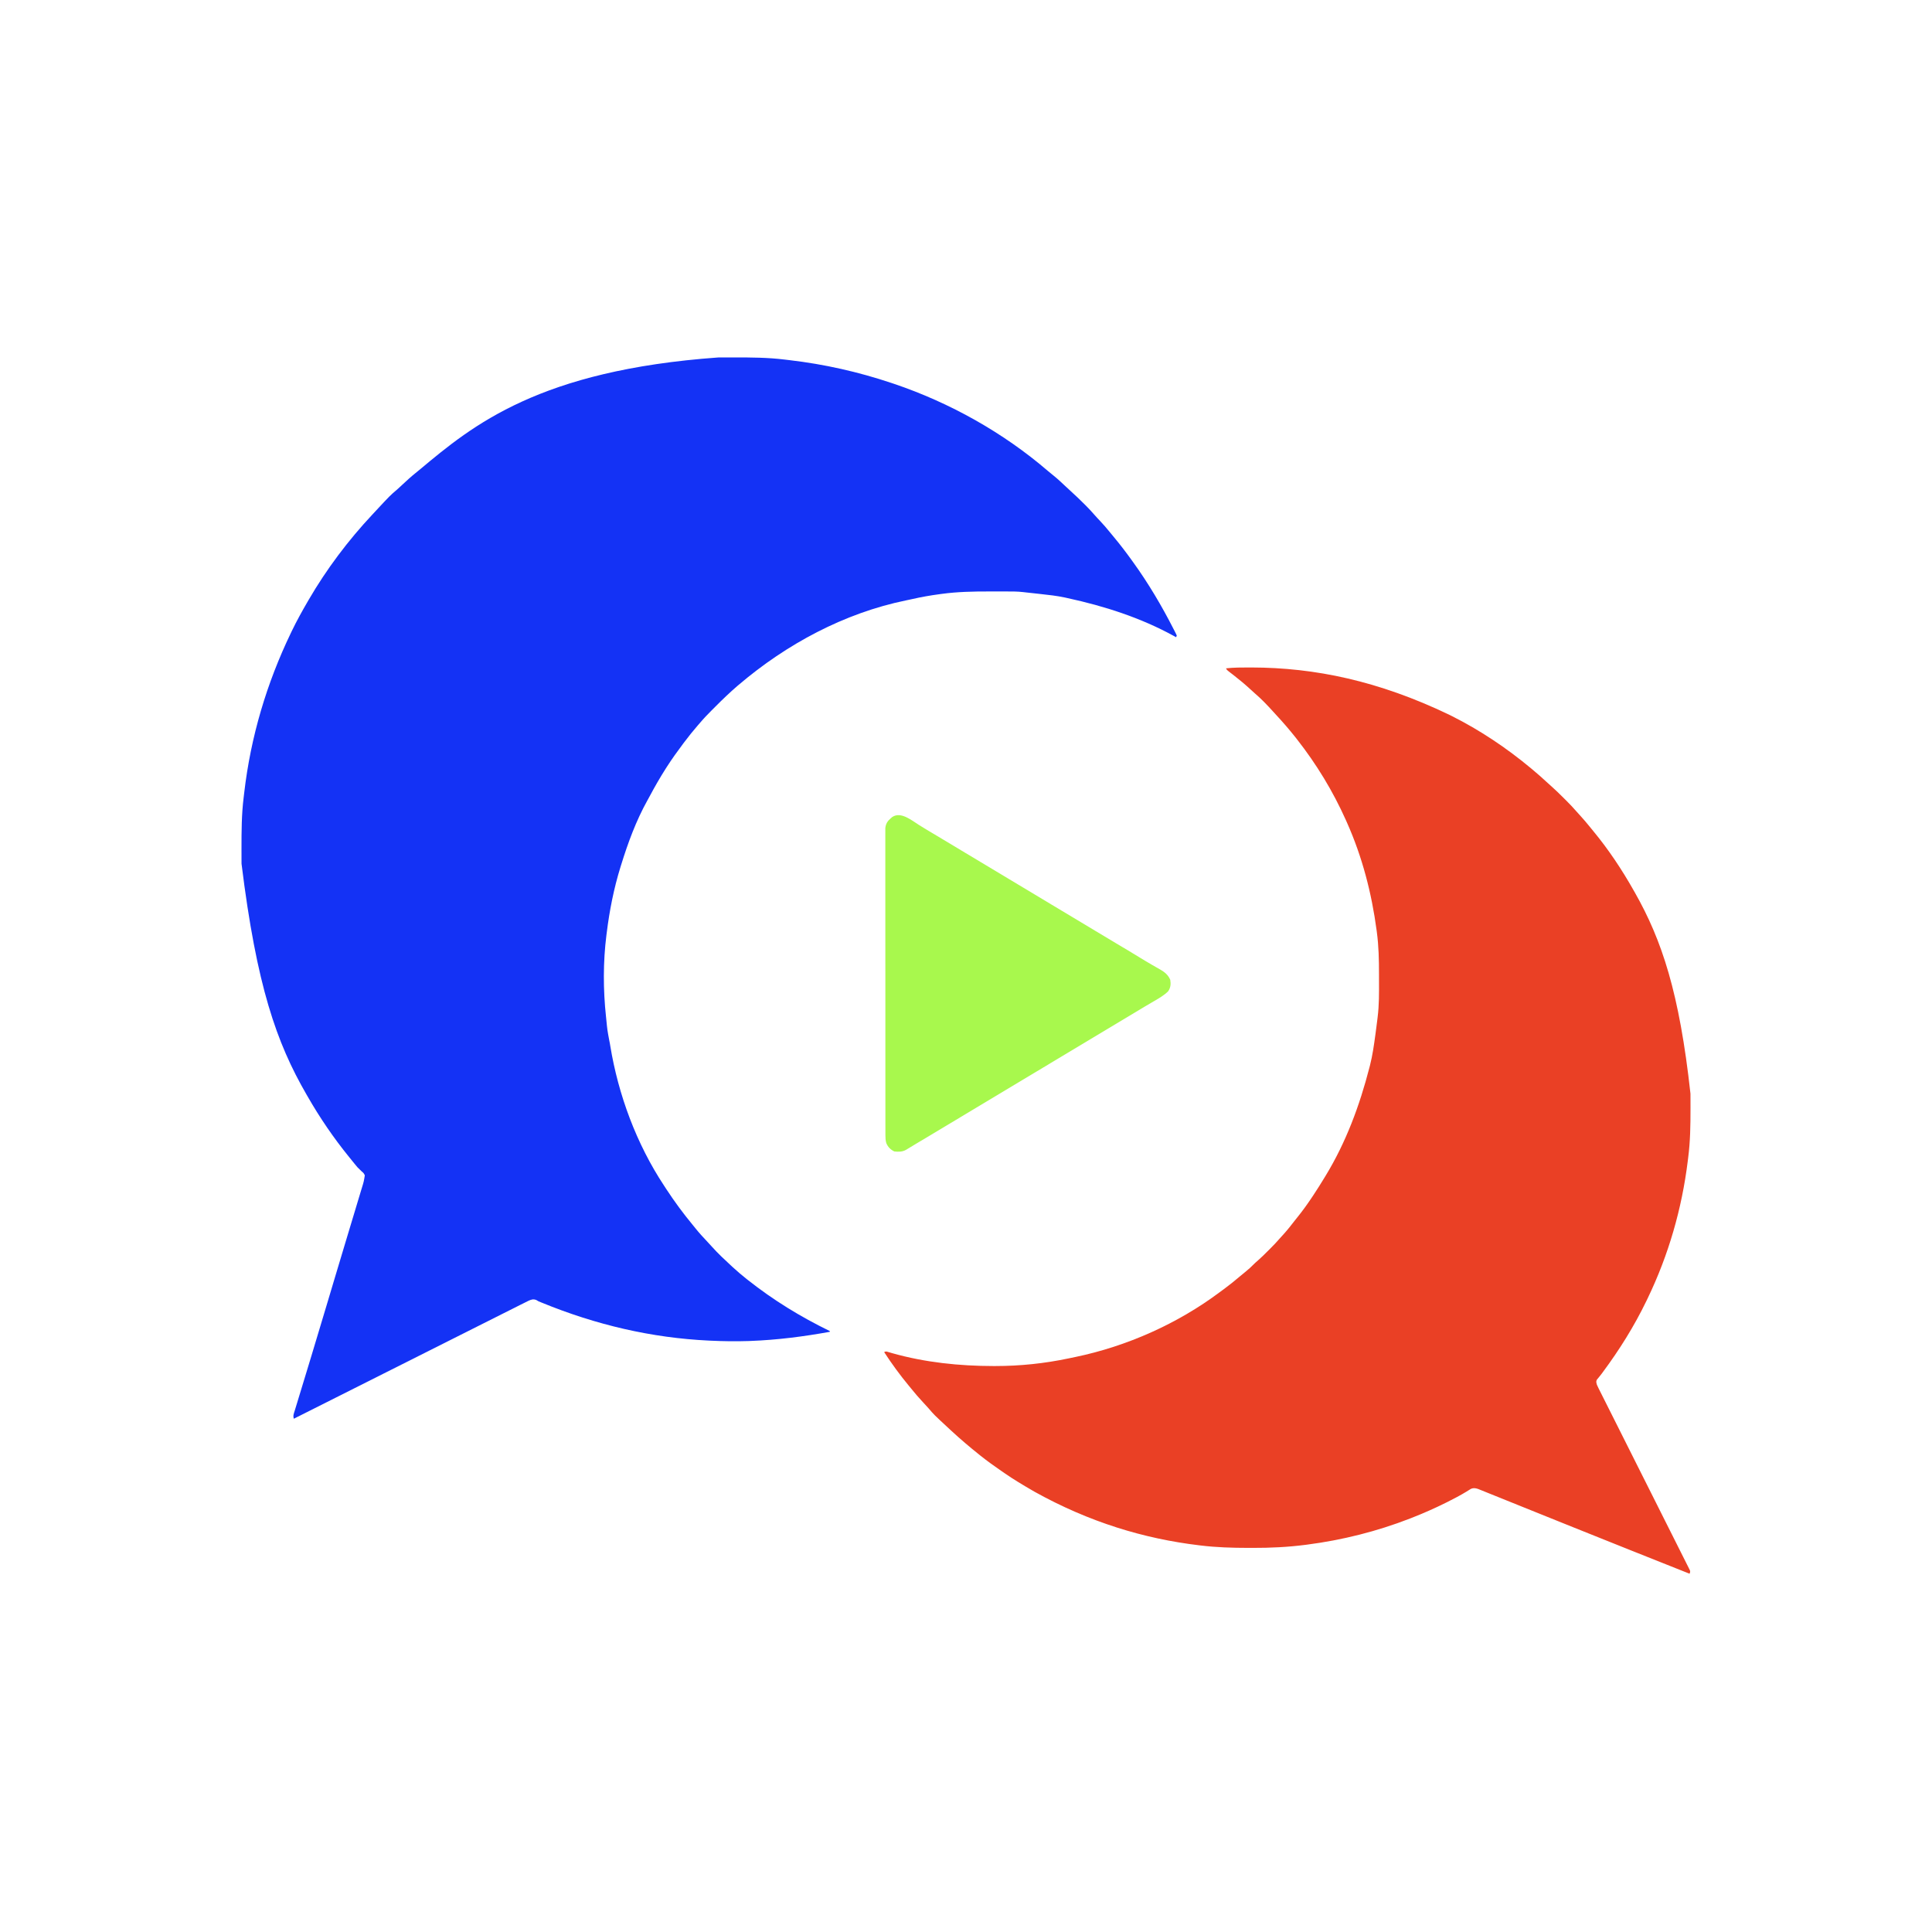 <svg width="400" height="400" viewBox="0 0 400 400" fill="none" xmlns="http://www.w3.org/2000/svg">
<path d="M148.733 74.007C148.96 74.006 149.187 74.005 149.414 74.004C150.136 74.001 150.859 74 151.581 74C151.704 74 151.827 74 151.954 74C155.484 73.999 158.993 74.014 162.501 74.45C162.827 74.49 163.153 74.528 163.479 74.566C170.677 75.407 177.684 76.988 184.554 79.286C184.739 79.348 184.925 79.41 185.116 79.474C196.664 83.382 207.707 89.556 216.956 97.507C217.365 97.856 217.781 98.193 218.202 98.528C219.087 99.249 219.913 100.028 220.743 100.812C221.073 101.124 221.405 101.433 221.743 101.737C222.686 102.586 223.593 103.463 224.491 104.358C224.66 104.527 224.66 104.527 224.833 104.698C225.445 105.312 226.03 105.939 226.596 106.595C226.985 107.042 227.393 107.47 227.799 107.901C228.488 108.638 229.149 109.389 229.779 110.177C230.055 110.52 230.335 110.86 230.618 111.197C231.927 112.76 233.151 114.372 234.341 116.027C234.419 116.135 234.497 116.242 234.577 116.353C237.765 120.77 240.54 125.459 243.011 130.311C243.077 130.439 243.143 130.567 243.211 130.698C243.27 130.816 243.328 130.933 243.389 131.054C243.441 131.157 243.493 131.26 243.547 131.366C243.593 131.493 243.593 131.493 243.639 131.623C243.59 131.722 243.54 131.821 243.489 131.923C243.359 131.85 243.229 131.777 243.095 131.702C236.197 127.905 228.664 125.488 220.995 123.825C220.83 123.788 220.666 123.751 220.497 123.713C218.811 123.352 217.112 123.167 215.399 122.982C215.104 122.949 214.809 122.916 214.514 122.883C213.514 122.772 213.514 122.772 212.513 122.665C212.274 122.639 212.036 122.612 211.797 122.583C210.679 122.454 209.565 122.454 208.441 122.456C208.229 122.456 208.016 122.455 207.804 122.455C207.359 122.455 206.915 122.455 206.47 122.456C205.91 122.457 205.35 122.456 204.79 122.455C201.48 122.451 198.221 122.515 194.939 122.963C194.816 122.979 194.693 122.996 194.567 123.013C192.645 123.271 190.752 123.597 188.862 124.033C188.44 124.128 188.018 124.216 187.595 124.302C174.78 126.931 162.842 133.358 152.931 141.793C152.814 141.891 152.814 141.891 152.696 141.991C151.118 143.343 149.623 144.784 148.157 146.256C147.904 146.51 147.651 146.763 147.397 147.015C146.554 147.858 145.733 148.708 144.964 149.619C144.816 149.788 144.668 149.957 144.52 150.127C143.524 151.275 142.575 152.449 141.665 153.668C141.584 153.775 141.503 153.883 141.42 153.994C140.252 155.553 139.115 157.125 138.066 158.766C137.992 158.882 137.918 158.997 137.841 159.116C136.649 160.987 135.552 162.897 134.51 164.854C134.345 165.161 134.177 165.466 134.006 165.77C131.69 169.942 130.026 174.467 128.618 179.011C128.538 179.268 128.538 179.268 128.457 179.529C127.089 183.949 126.187 188.517 125.619 193.108C125.596 193.28 125.574 193.452 125.551 193.629C124.853 199.164 124.87 204.96 125.469 210.503C125.495 210.763 125.495 210.763 125.522 211.027C125.741 213.261 125.741 213.261 126.152 215.466C126.235 215.821 126.294 216.178 126.35 216.539C128.01 226.678 131.79 236.853 137.466 245.445C137.627 245.693 137.789 245.941 137.95 246.189C139.635 248.76 141.441 251.218 143.402 253.585C143.591 253.814 143.777 254.046 143.962 254.279C144.774 255.296 145.65 256.243 146.544 257.189C146.859 257.522 147.17 257.858 147.475 258.201C148.662 259.53 149.954 260.734 151.262 261.94C151.42 262.087 151.577 262.233 151.734 262.379C152.647 263.22 153.589 264.019 154.561 264.79C154.658 264.866 154.754 264.943 154.854 265.022C160.115 269.184 165.775 272.651 171.807 275.587C171.807 275.637 171.807 275.686 171.807 275.737C166.362 276.724 160.942 277.42 155.405 277.63C155.168 277.639 155.168 277.639 154.925 277.649C152.331 277.733 149.74 277.696 147.148 277.574C147.01 277.568 146.873 277.561 146.731 277.555C134.96 276.988 123.491 274.351 112.055 269.654C111.879 269.583 111.703 269.512 111.522 269.439C111.355 269.342 111.188 269.245 111.016 269.145C110.38 268.913 110.012 269.056 109.402 269.32C109.032 269.501 108.665 269.685 108.3 269.874C108.095 269.976 107.889 270.078 107.684 270.179C107.121 270.458 106.56 270.743 105.999 271.028C105.395 271.335 104.787 271.637 104.18 271.94C103.129 272.465 102.079 272.993 101.031 273.524C99.515 274.29 97.996 275.052 96.477 275.813C94.013 277.048 91.55 278.286 89.089 279.526C86.698 280.732 84.306 281.935 81.912 283.136C81.765 283.21 81.618 283.284 81.466 283.36C80.725 283.732 79.986 284.103 79.246 284.474C73.106 287.555 66.969 290.642 60.835 293.732C60.625 293.103 60.842 292.638 61.032 292.027C61.072 291.897 61.111 291.768 61.151 291.634C61.283 291.197 61.417 290.761 61.551 290.326C61.646 290.014 61.741 289.703 61.835 289.391C62.039 288.719 62.244 288.046 62.45 287.374C62.779 286.297 63.107 285.22 63.434 284.142C63.489 283.96 63.544 283.778 63.601 283.59C63.714 283.218 63.827 282.846 63.94 282.475C64.112 281.906 64.285 281.338 64.458 280.77C65.559 277.147 66.645 273.52 67.727 269.892C68.17 268.409 68.613 266.927 69.055 265.444C69.129 265.197 69.129 265.197 69.204 264.946C69.936 262.494 70.672 260.044 71.41 257.594C71.614 256.917 71.818 256.24 72.021 255.562C72.078 255.373 72.135 255.184 72.194 254.99C72.307 254.611 72.421 254.233 72.535 253.855C72.866 252.754 73.198 251.653 73.531 250.553C73.736 249.873 73.94 249.194 74.144 248.514C74.239 248.199 74.334 247.885 74.429 247.57C74.56 247.138 74.69 246.707 74.819 246.275C74.876 246.089 74.876 246.089 74.933 245.9C75.32 244.64 75.32 244.64 75.531 243.345C75.299 242.876 75.299 242.876 74.885 242.53C74.674 242.322 74.674 242.322 74.459 242.111C74.318 241.974 74.177 241.837 74.032 241.696C73.809 241.437 73.59 241.174 73.376 240.908C73.21 240.703 73.21 240.703 73.041 240.494C72.923 240.346 72.804 240.198 72.682 240.046C72.545 239.878 72.408 239.71 72.271 239.542C69.081 235.617 66.197 231.39 63.684 226.999C63.606 226.864 63.527 226.728 63.446 226.588C57.252 215.88 53.125 204.112 50.007 178.827C50.006 178.6 50.005 178.373 50.004 178.146C50.001 177.425 50 176.705 50 175.984C50 175.861 50 175.738 50 175.612C49.999 172.085 50.014 168.579 50.45 165.074C50.49 164.747 50.528 164.42 50.566 164.093C51.906 152.571 55.207 141.462 60.235 131.023C60.334 130.817 60.334 130.817 60.435 130.607C61.427 128.545 62.535 126.553 63.684 124.575C63.758 124.447 63.832 124.32 63.908 124.188C67.591 117.851 72.074 111.893 77.085 106.543C77.351 106.258 77.616 105.973 77.881 105.687C80.783 102.568 80.783 102.568 82.233 101.336C82.624 100.992 83.002 100.636 83.381 100.279C84.241 99.467 85.108 98.678 86.033 97.939C86.373 97.667 86.708 97.391 87.041 97.112C97.895 88.035 111.672 76.662 148.733 74.007Z" fill="#1432F5"/>
<path d="M258.663 138.193C258.805 138.194 258.947 138.194 259.093 138.194C272.243 138.216 285.441 140.976 300.025 147.969C300.188 148.051 300.351 148.132 300.519 148.216C306.409 151.168 311.911 154.851 316.971 159.066C317.047 159.13 317.124 159.193 317.202 159.259C318.318 160.188 319.402 161.144 320.465 162.133C320.658 162.309 320.853 162.484 321.049 162.658C321.956 163.465 322.828 164.3 323.684 165.161C323.898 165.375 324.112 165.589 324.327 165.802C325.024 166.501 325.703 167.205 326.346 167.955C326.655 168.315 326.977 168.662 327.299 169.011C327.905 169.675 328.484 170.355 329.048 171.055C329.319 171.391 329.591 171.724 329.867 172.056C333.033 175.884 335.826 180.085 338.265 184.41C338.338 184.537 338.41 184.664 338.485 184.795C344.079 194.651 347.707 205.576 349.993 226.434C349.994 226.649 349.995 226.863 349.996 227.078C349.999 227.761 350 228.444 350 229.127C350 229.243 350 229.359 350 229.479C350.001 232.923 349.96 236.326 349.512 239.746C349.486 239.957 349.46 240.168 349.434 240.38C348.212 250.278 345.45 259.85 341.115 268.839C341.032 269.01 340.949 269.182 340.864 269.359C338.344 274.573 335.304 279.433 331.856 284.079C331.776 284.188 331.695 284.297 331.612 284.41C331.446 284.63 331.275 284.847 331.099 285.059C330.973 285.214 330.973 285.214 330.845 285.372C330.731 285.508 330.731 285.508 330.614 285.646C330.41 286.047 330.505 286.254 330.617 286.684C330.716 286.92 330.824 287.151 330.938 287.379C331.006 287.515 331.074 287.651 331.144 287.792C331.256 288.014 331.256 288.014 331.371 288.24C331.45 288.399 331.529 288.557 331.611 288.72C331.831 289.159 332.051 289.597 332.272 290.036C332.51 290.509 332.748 290.982 332.985 291.456C333.396 292.276 333.808 293.095 334.22 293.915C334.816 295.1 335.411 296.286 336.006 297.473C336.971 299.397 337.936 301.322 338.902 303.246C338.96 303.362 339.017 303.477 339.077 303.595C339.722 304.881 340.368 306.167 341.014 307.452C341.072 307.568 341.13 307.683 341.19 307.802C341.248 307.918 341.306 308.033 341.366 308.153C341.483 308.386 341.6 308.618 341.717 308.851C341.775 308.967 341.832 309.082 341.892 309.2C342.855 311.118 343.817 313.035 344.778 314.954C345.371 316.138 345.965 317.321 346.561 318.503C346.968 319.313 347.375 320.123 347.78 320.934C348.014 321.402 348.249 321.87 348.485 322.337C348.741 322.843 348.994 323.35 349.247 323.857C349.323 324.005 349.398 324.154 349.476 324.307C349.543 324.442 349.61 324.578 349.679 324.717C349.767 324.892 349.767 324.892 349.857 325.071C349.962 325.375 349.962 325.375 349.812 325.824C341.814 322.646 333.817 319.462 325.832 316.25C325.165 315.982 324.497 315.714 323.83 315.445C320.973 314.297 318.116 313.148 315.261 311.996C314.112 311.532 312.963 311.069 311.813 310.607C311.028 310.291 310.243 309.974 309.459 309.657C308.985 309.465 308.511 309.275 308.037 309.085C307.82 308.997 307.603 308.91 307.386 308.821C307.093 308.702 306.799 308.584 306.505 308.467C306.342 308.401 306.179 308.335 306.011 308.268C305.477 308.098 305.071 308.025 304.545 308.246C304.459 308.3 304.372 308.354 304.283 308.41C304.184 308.471 304.084 308.532 303.982 308.595C303.877 308.661 303.771 308.728 303.663 308.796C302.374 309.58 301.057 310.279 299.706 310.95C299.533 311.036 299.533 311.036 299.356 311.124C297.023 312.285 294.654 313.33 292.227 314.277C292.087 314.332 292.087 314.332 291.944 314.388C285.082 317.06 277.922 318.853 270.623 319.798C270.453 319.82 270.453 319.82 270.279 319.843C266.641 320.314 263.005 320.484 259.338 320.473C259.023 320.473 258.708 320.472 258.393 320.472C255.107 320.466 251.851 320.375 248.588 319.976C248.481 319.963 248.375 319.95 248.265 319.937C236.846 318.567 225.545 315.158 214.246 308.879C214.083 308.784 213.919 308.689 213.75 308.592C211.776 307.448 209.82 306.284 207.948 304.98C207.704 304.811 207.459 304.643 207.215 304.475C205.779 303.481 204.364 302.471 202.999 301.381C202.907 301.307 202.814 301.233 202.718 301.156C200.737 299.57 198.802 297.937 196.944 296.208C196.677 295.959 196.409 295.712 196.141 295.465C193.394 292.92 193.394 292.92 192.207 291.53C191.88 291.158 191.542 290.796 191.203 290.435C190.293 289.466 189.433 288.473 188.603 287.434C188.456 287.255 188.308 287.077 188.161 286.899C186.323 284.674 184.625 282.357 183.054 279.936C183.44 279.743 183.551 279.815 183.958 279.937C184.147 279.991 184.147 279.991 184.34 280.047C184.479 280.088 184.617 280.128 184.76 280.17C191.54 282.081 198.628 282.816 205.661 282.823C205.863 282.823 205.863 282.823 206.068 282.823C211.197 282.822 216.263 282.293 221.28 281.234C221.732 281.138 222.185 281.045 222.638 280.952C233.274 278.743 243.774 274.079 252.475 267.572C252.788 267.338 253.103 267.107 253.418 266.876C254.54 266.048 255.625 265.19 256.68 264.28C257.12 263.904 257.566 263.54 258.017 263.178C258.567 262.73 259.078 262.267 259.57 261.756C259.826 261.5 260.091 261.266 260.367 261.032C261.153 260.349 261.884 259.613 262.619 258.876C262.755 258.74 262.891 258.605 263.031 258.465C263.717 257.778 264.383 257.083 265.015 256.346C265.293 256.023 265.582 255.711 265.871 255.398C266.626 254.56 267.316 253.677 268.005 252.785C268.237 252.488 268.473 252.194 268.71 251.901C269.79 250.554 270.783 249.159 271.738 247.722C271.794 247.638 271.85 247.554 271.907 247.468C272.71 246.26 273.478 245.034 274.231 243.795C274.298 243.686 274.365 243.576 274.434 243.463C278.68 236.503 281.504 228.869 283.529 221.001C283.583 220.794 283.583 220.794 283.638 220.583C284.174 218.494 284.465 216.368 284.757 214.234C284.776 214.095 284.795 213.956 284.814 213.814C284.926 212.993 285.032 212.171 285.131 211.349C285.162 211.094 285.193 210.839 285.225 210.585C285.538 208.089 285.519 205.59 285.508 203.079C285.506 202.63 285.506 202.181 285.506 201.733C285.506 198.782 285.451 195.879 285.057 192.948C285.044 192.849 285.03 192.75 285.017 192.647C283.991 184.938 282.049 177.43 278.88 170.314C278.806 170.147 278.733 169.981 278.656 169.81C275.972 163.809 272.585 158.239 268.533 153.068C268.433 152.94 268.333 152.813 268.23 152.681C266.961 151.08 265.63 149.539 264.24 148.042C264.033 147.818 263.827 147.591 263.621 147.365C262.428 146.047 261.211 144.755 259.857 143.6C259.53 143.316 259.212 143.023 258.894 142.729C257.812 141.725 256.687 140.787 255.521 139.881C255.425 139.806 255.329 139.732 255.23 139.654C255.041 139.508 254.852 139.361 254.662 139.216C254.003 138.704 254.003 138.704 253.836 138.372C255.444 138.193 257.048 138.192 258.663 138.193Z" fill="#EA4025"/>
<path d="M190.365 170.866C190.736 171.094 191.107 171.321 191.478 171.548C191.573 171.606 191.669 171.665 191.767 171.725C192.856 172.39 193.954 173.039 195.051 173.688C196.643 174.629 198.228 175.581 199.806 176.543C201.214 177.401 202.63 178.246 204.049 179.086C205.64 180.028 207.225 180.979 208.804 181.942C210.212 182.8 211.628 183.645 213.047 184.485C214.638 185.427 216.223 186.378 217.802 187.341C219.21 188.199 220.625 189.044 222.044 189.884C223.636 190.825 225.221 191.777 226.8 192.739C228.208 193.597 229.623 194.442 231.042 195.282C232.742 196.288 234.437 197.302 236.121 198.334C236.889 198.803 237.657 199.269 238.439 199.716C238.7 199.866 238.961 200.017 239.222 200.168C239.544 200.353 239.867 200.537 240.191 200.717C241.137 201.267 241.841 201.832 242.289 202.855C242.434 203.748 242.372 204.499 241.839 205.255C240.965 206.103 239.946 206.686 238.9 207.294C238.36 207.608 237.821 207.926 237.283 208.243C237.173 208.307 237.064 208.371 236.951 208.437C235.925 209.041 234.907 209.658 233.891 210.278C232.297 211.251 230.694 212.208 229.087 213.159C227.684 213.99 226.286 214.828 224.894 215.677C223.299 216.649 221.696 217.606 220.089 218.558C218.686 219.388 217.288 220.227 215.896 221.076C214.301 222.048 212.698 223.005 211.091 223.956C209.688 224.787 208.29 225.626 206.898 226.474C205.304 227.447 203.701 228.404 202.093 229.355C200.69 230.185 199.293 231.024 197.901 231.873C196.197 232.911 194.485 233.933 192.768 234.95C191.804 235.52 190.841 236.093 189.881 236.672C189.793 236.725 189.705 236.778 189.615 236.832C189.203 237.08 188.792 237.329 188.382 237.578C188.239 237.665 188.096 237.751 187.949 237.84C187.762 237.953 187.762 237.953 187.572 238.068C186.804 238.497 186.011 238.485 185.154 238.396C184.36 238.006 183.824 237.466 183.49 236.643C183.336 236.081 183.316 235.602 183.316 235.02C183.316 234.909 183.315 234.798 183.315 234.684C183.313 234.312 183.314 233.94 183.315 233.568C183.315 233.299 183.314 233.03 183.313 232.761C183.312 232.021 183.312 231.281 183.313 230.541C183.313 229.743 183.312 228.945 183.311 228.147C183.309 226.583 183.309 225.02 183.309 223.457C183.309 222.186 183.309 220.916 183.308 219.646C183.308 219.465 183.308 219.285 183.308 219.098C183.308 218.731 183.308 218.364 183.307 217.997C183.306 214.555 183.306 211.112 183.307 207.669C183.308 204.517 183.306 201.366 183.303 198.214C183.3 194.98 183.299 191.746 183.3 188.511C183.3 186.695 183.3 184.878 183.297 183.062C183.296 181.516 183.295 179.97 183.297 178.423C183.298 177.634 183.298 176.845 183.297 176.056C183.295 175.334 183.295 174.612 183.297 173.89C183.298 173.628 183.298 173.367 183.296 173.105C183.295 172.75 183.296 172.395 183.298 172.04C183.298 171.843 183.298 171.646 183.298 171.442C183.39 170.574 183.737 170.001 184.395 169.442C184.495 169.354 184.595 169.267 184.699 169.176C186.521 167.907 188.844 169.926 190.365 170.866Z" fill="#A8F84D"/>
</svg>
